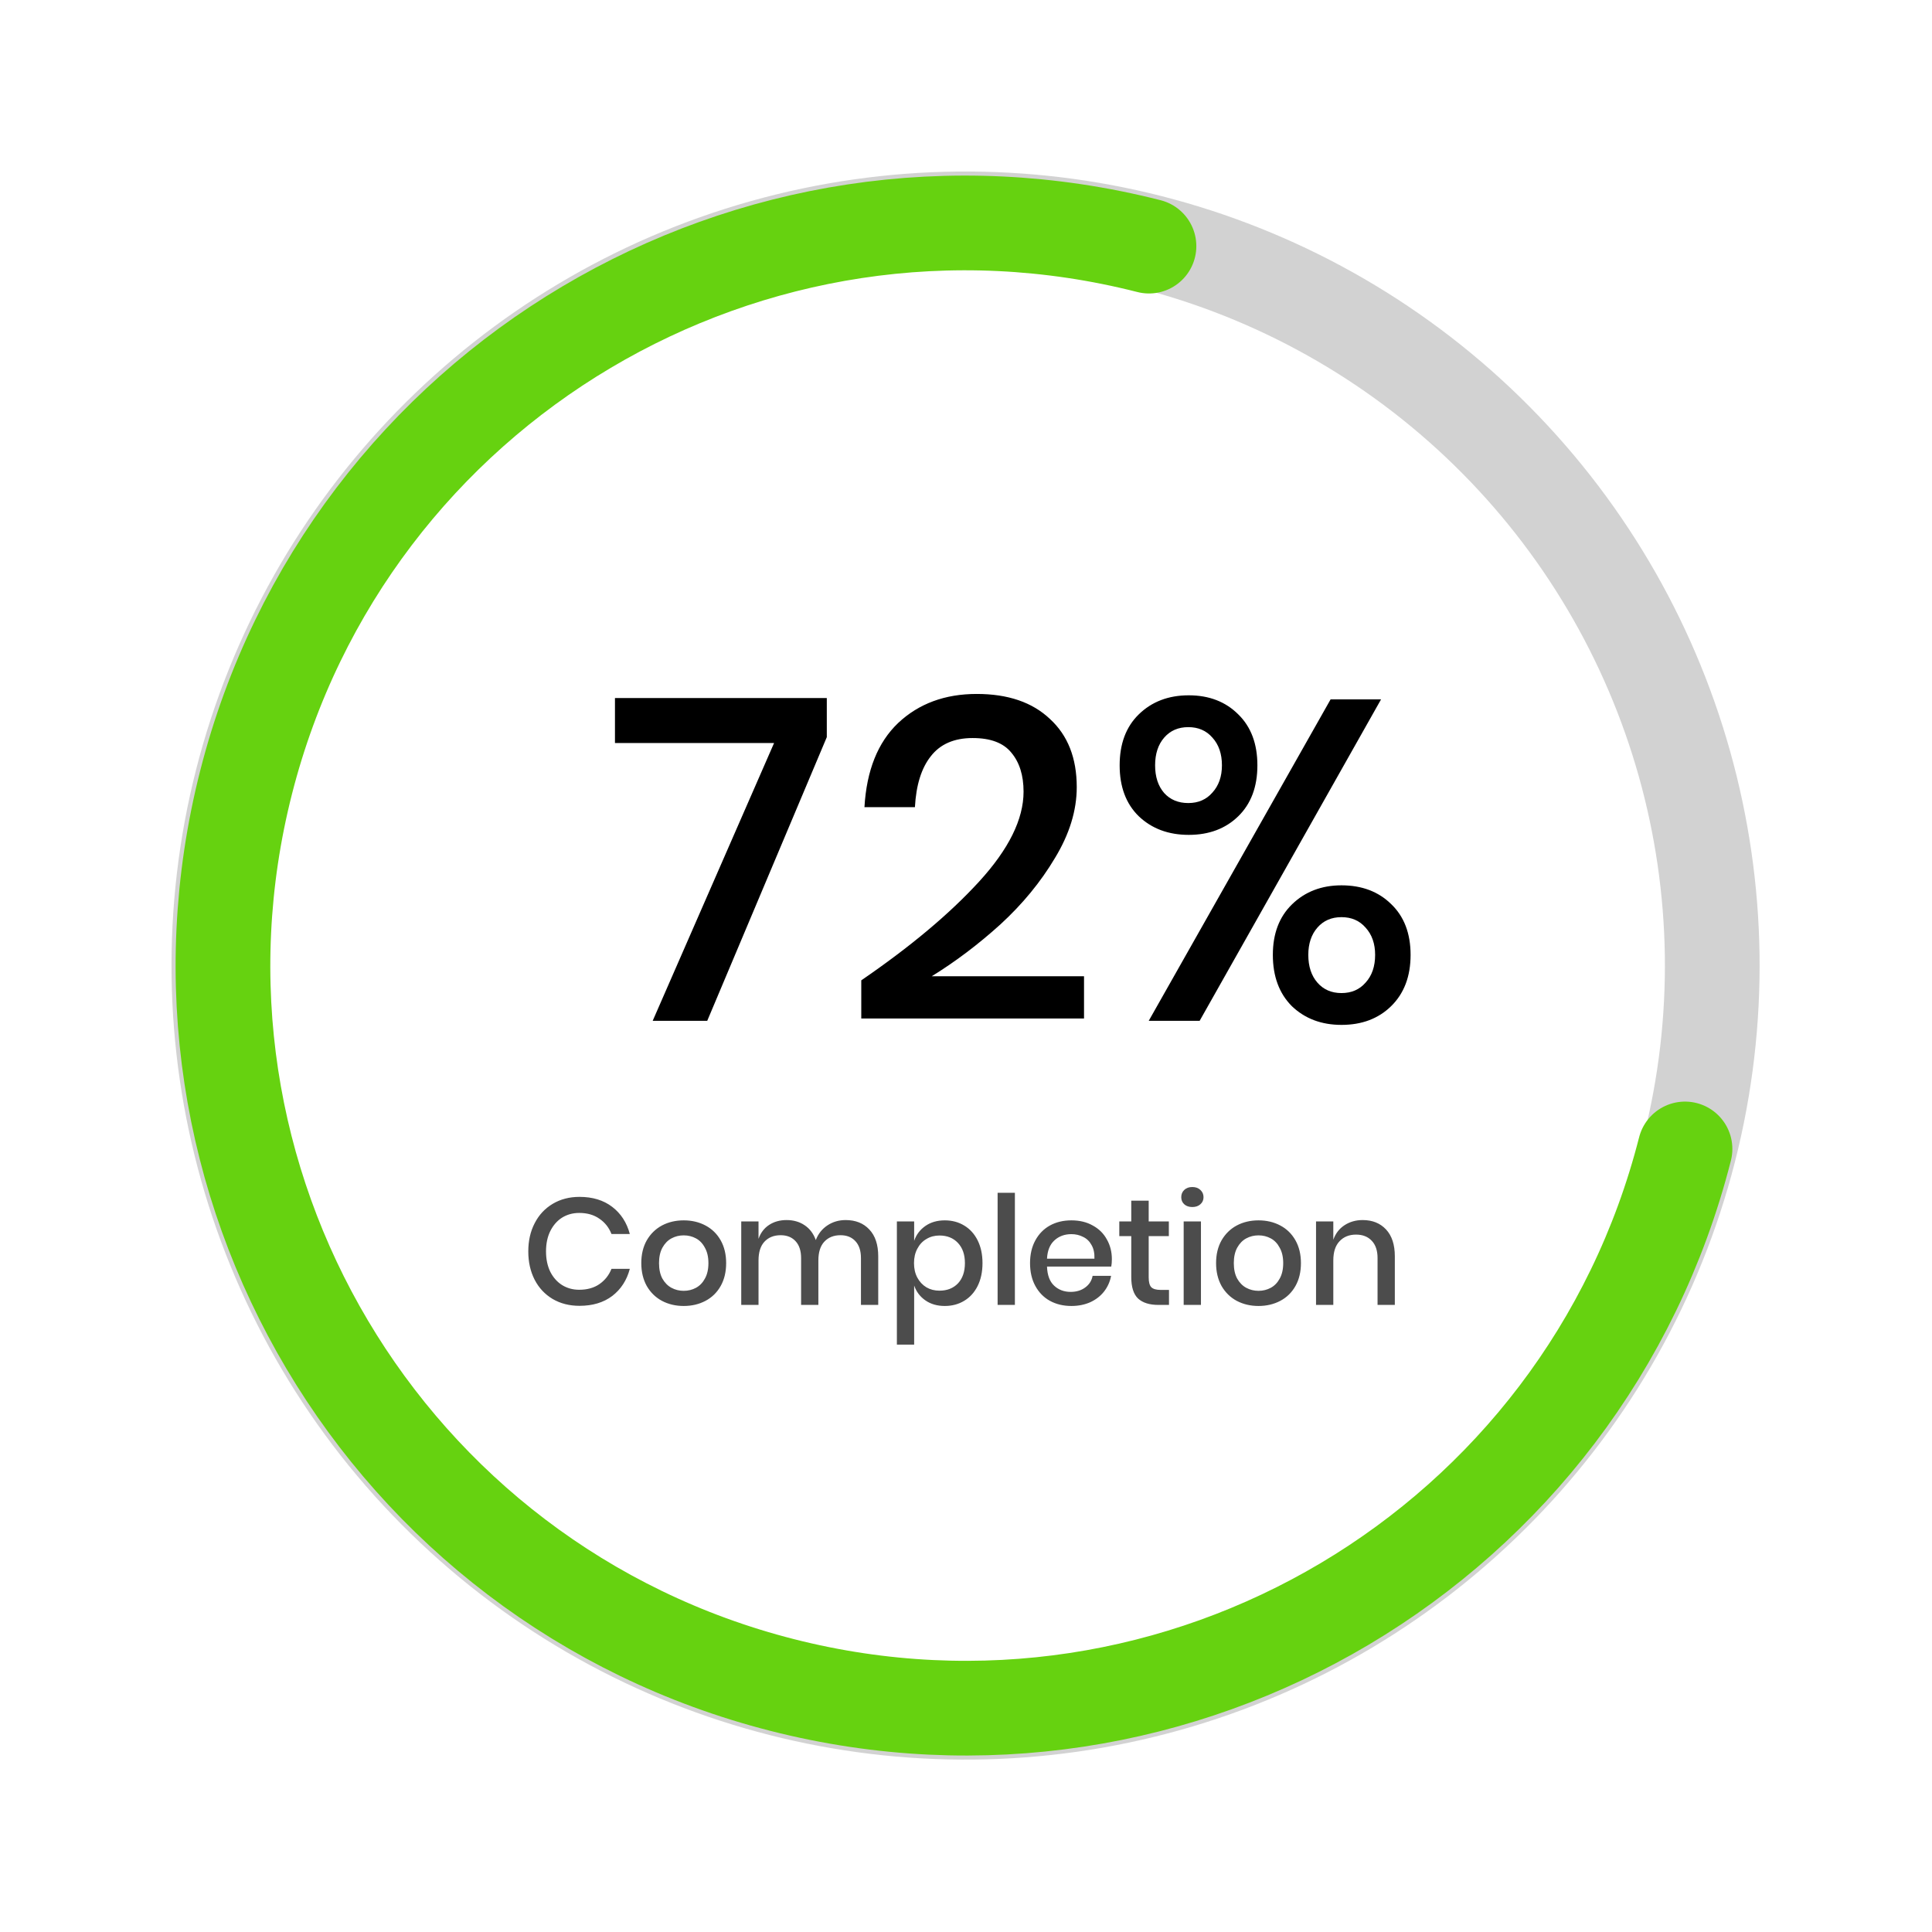 <svg width="102" height="102" viewBox="0 0 102 102" fill="none" xmlns="http://www.w3.org/2000/svg">
<circle cx="50.977" cy="50.977" r="39.421" transform="rotate(14.3 50.977 50.977)" stroke="#D2D2D2" stroke-width="5"/>
<path d="M88.96 60.659C83.613 81.636 62.273 94.307 41.296 88.96C20.319 83.613 7.648 62.273 12.995 41.295C18.342 20.318 39.682 7.647 60.66 12.994" stroke="#66D210" stroke-width="5" stroke-linecap="round"/>
<path d="M43.651 38.917L37.339 53.893H34.459L40.867 39.229H32.467V36.853H43.651V38.917ZM45.471 51.757C48.063 49.981 50.135 48.245 51.687 46.549C53.255 44.837 54.039 43.253 54.039 41.797C54.039 40.933 53.823 40.245 53.391 39.733C52.975 39.221 52.295 38.965 51.351 38.965C50.375 38.965 49.639 39.285 49.143 39.925C48.647 40.549 48.367 41.445 48.303 42.613H45.639C45.751 40.677 46.343 39.197 47.415 38.173C48.503 37.149 49.887 36.637 51.567 36.637C53.215 36.637 54.503 37.077 55.431 37.957C56.375 38.821 56.847 40.021 56.847 41.557C56.847 42.789 56.463 44.037 55.695 45.301C54.943 46.565 53.983 47.733 52.815 48.805C51.647 49.861 50.439 50.773 49.191 51.541H57.231V53.773H45.471V51.757ZM62.76 36.709C63.832 36.709 64.704 37.045 65.376 37.717C66.048 38.373 66.384 39.269 66.384 40.405C66.384 41.541 66.048 42.437 65.376 43.093C64.704 43.749 63.832 44.077 62.76 44.077C61.688 44.077 60.808 43.749 60.12 43.093C59.448 42.437 59.112 41.541 59.112 40.405C59.112 39.269 59.448 38.373 60.12 37.717C60.808 37.045 61.688 36.709 62.76 36.709ZM72.912 36.925L63.336 53.893H60.648L70.248 36.925H72.912ZM60.984 40.405C60.984 41.013 61.144 41.501 61.464 41.869C61.784 42.221 62.208 42.397 62.736 42.397C63.264 42.397 63.688 42.213 64.008 41.845C64.344 41.477 64.512 40.997 64.512 40.405C64.512 39.797 64.344 39.309 64.008 38.941C63.688 38.573 63.264 38.389 62.736 38.389C62.208 38.389 61.784 38.573 61.464 38.941C61.144 39.309 60.984 39.797 60.984 40.405ZM70.824 46.741C71.896 46.741 72.768 47.069 73.44 47.725C74.128 48.381 74.472 49.277 74.472 50.413C74.472 51.549 74.128 52.453 73.44 53.125C72.768 53.781 71.896 54.109 70.824 54.109C69.768 54.109 68.896 53.781 68.208 53.125C67.536 52.453 67.2 51.549 67.2 50.413C67.2 49.293 67.536 48.405 68.208 47.749C68.896 47.077 69.768 46.741 70.824 46.741ZM69.072 50.413C69.072 51.021 69.232 51.509 69.552 51.877C69.872 52.245 70.296 52.429 70.824 52.429C71.352 52.429 71.776 52.245 72.096 51.877C72.432 51.509 72.6 51.021 72.6 50.413C72.6 49.821 72.432 49.341 72.096 48.973C71.776 48.605 71.352 48.421 70.824 48.421C70.296 48.421 69.872 48.605 69.552 48.973C69.232 49.341 69.072 49.821 69.072 50.413Z" fill="black"/>
<path opacity="0.7" d="M30.595 63.189C31.288 63.189 31.864 63.365 32.323 63.717C32.782 64.069 33.091 64.546 33.251 65.149H32.283C32.15 64.808 31.936 64.538 31.643 64.341C31.355 64.138 31 64.037 30.579 64.037C30.243 64.037 29.942 64.12 29.675 64.285C29.414 64.45 29.206 64.688 29.051 64.997C28.902 65.301 28.827 65.658 28.827 66.069C28.827 66.474 28.902 66.832 29.051 67.141C29.206 67.445 29.414 67.68 29.675 67.845C29.942 68.01 30.243 68.093 30.579 68.093C31 68.093 31.355 67.994 31.643 67.797C31.936 67.594 32.15 67.325 32.283 66.989H33.251C33.091 67.591 32.782 68.069 32.323 68.421C31.864 68.767 31.288 68.941 30.595 68.941C30.062 68.941 29.59 68.821 29.179 68.581C28.768 68.335 28.451 67.997 28.227 67.565C28.003 67.127 27.891 66.629 27.891 66.069C27.891 65.509 28.003 65.013 28.227 64.581C28.451 64.144 28.768 63.802 29.179 63.557C29.59 63.312 30.062 63.189 30.595 63.189ZM36.097 64.429C36.524 64.429 36.908 64.519 37.249 64.701C37.59 64.882 37.857 65.144 38.049 65.485C38.241 65.826 38.337 66.226 38.337 66.685C38.337 67.149 38.241 67.552 38.049 67.893C37.857 68.234 37.59 68.496 37.249 68.677C36.908 68.858 36.524 68.949 36.097 68.949C35.67 68.949 35.286 68.858 34.945 68.677C34.609 68.496 34.342 68.234 34.145 67.893C33.953 67.546 33.857 67.144 33.857 66.685C33.857 66.226 33.953 65.826 34.145 65.485C34.342 65.144 34.609 64.882 34.945 64.701C35.286 64.519 35.67 64.429 36.097 64.429ZM36.097 65.221C35.862 65.221 35.646 65.274 35.449 65.381C35.252 65.487 35.092 65.653 34.969 65.877C34.852 66.096 34.793 66.365 34.793 66.685C34.793 67.01 34.852 67.282 34.969 67.501C35.092 67.719 35.252 67.882 35.449 67.989C35.646 68.096 35.862 68.149 36.097 68.149C36.332 68.149 36.548 68.096 36.745 67.989C36.942 67.882 37.1 67.719 37.217 67.501C37.34 67.282 37.401 67.01 37.401 66.685C37.401 66.365 37.34 66.096 37.217 65.877C37.1 65.653 36.942 65.487 36.745 65.381C36.548 65.274 36.332 65.221 36.097 65.221ZM44.646 64.413C45.169 64.413 45.584 64.578 45.894 64.909C46.209 65.24 46.366 65.712 46.366 66.325V68.893H45.454V66.421C45.454 66.037 45.358 65.741 45.166 65.533C44.974 65.32 44.71 65.213 44.374 65.213C44.017 65.213 43.731 65.328 43.518 65.557C43.31 65.781 43.206 66.112 43.206 66.549V68.893H42.294V66.421C42.294 66.037 42.198 65.741 42.006 65.533C41.814 65.32 41.55 65.213 41.214 65.213C40.856 65.213 40.571 65.328 40.358 65.557C40.15 65.781 40.046 66.112 40.046 66.549V68.893H39.134V64.485H40.046V65.405C40.158 65.085 40.344 64.84 40.606 64.669C40.867 64.498 41.174 64.413 41.526 64.413C41.894 64.413 42.211 64.504 42.478 64.685C42.75 64.866 42.947 65.127 43.07 65.469C43.198 65.138 43.403 64.879 43.686 64.693C43.968 64.506 44.288 64.413 44.646 64.413ZM49.879 64.429C50.263 64.429 50.604 64.519 50.903 64.701C51.207 64.882 51.444 65.144 51.615 65.485C51.785 65.826 51.871 66.226 51.871 66.685C51.871 67.149 51.785 67.552 51.615 67.893C51.444 68.234 51.207 68.496 50.903 68.677C50.604 68.858 50.263 68.949 49.879 68.949C49.479 68.949 49.137 68.85 48.855 68.653C48.572 68.456 48.375 68.194 48.263 67.869V70.989H47.351V64.485H48.263V65.509C48.375 65.183 48.572 64.922 48.855 64.725C49.137 64.528 49.479 64.429 49.879 64.429ZM49.599 65.229C49.343 65.229 49.113 65.29 48.911 65.413C48.708 65.53 48.548 65.701 48.431 65.925C48.313 66.144 48.255 66.397 48.255 66.685C48.255 66.978 48.313 67.234 48.431 67.453C48.548 67.671 48.708 67.842 48.911 67.965C49.113 68.082 49.343 68.141 49.599 68.141C50.004 68.141 50.329 68.013 50.575 67.757C50.82 67.496 50.943 67.138 50.943 66.685C50.943 66.237 50.82 65.882 50.575 65.621C50.329 65.359 50.004 65.229 49.599 65.229ZM53.581 62.973V68.893H52.669V62.973H53.581ZM58.701 66.477C58.701 66.626 58.69 66.757 58.669 66.869H55.277C55.293 67.322 55.418 67.658 55.653 67.877C55.887 68.096 56.178 68.205 56.525 68.205C56.829 68.205 57.085 68.127 57.293 67.973C57.506 67.818 57.637 67.613 57.685 67.357H58.661C58.602 67.666 58.479 67.941 58.293 68.181C58.106 68.421 57.863 68.61 57.565 68.749C57.266 68.882 56.933 68.949 56.565 68.949C56.138 68.949 55.759 68.858 55.429 68.677C55.103 68.496 54.847 68.234 54.661 67.893C54.474 67.552 54.381 67.149 54.381 66.685C54.381 66.226 54.474 65.826 54.661 65.485C54.847 65.144 55.103 64.882 55.429 64.701C55.759 64.519 56.138 64.429 56.565 64.429C56.997 64.429 57.373 64.519 57.693 64.701C58.018 64.877 58.266 65.122 58.437 65.437C58.613 65.746 58.701 66.093 58.701 66.477ZM57.781 66.453C57.791 66.165 57.741 65.925 57.629 65.733C57.522 65.535 57.373 65.391 57.181 65.301C56.994 65.205 56.789 65.157 56.565 65.157C56.207 65.157 55.909 65.266 55.669 65.485C55.429 65.704 55.298 66.026 55.277 66.453H57.781ZM61.717 68.101V68.893H61.157C60.688 68.893 60.331 68.781 60.085 68.557C59.845 68.328 59.725 67.949 59.725 67.421V65.261H59.093V64.485H59.725V63.389H60.645V64.485H61.709V65.261H60.645V67.437C60.645 67.688 60.691 67.861 60.781 67.957C60.877 68.053 61.043 68.101 61.277 68.101H61.717ZM62.364 63.205C62.364 63.05 62.417 62.922 62.524 62.821C62.63 62.719 62.772 62.669 62.948 62.669C63.124 62.669 63.265 62.719 63.372 62.821C63.484 62.922 63.54 63.05 63.54 63.205C63.54 63.359 63.484 63.485 63.372 63.581C63.265 63.677 63.124 63.725 62.948 63.725C62.772 63.725 62.63 63.677 62.524 63.581C62.417 63.485 62.364 63.359 62.364 63.205ZM63.404 64.485V68.893H62.492V64.485H63.404ZM66.443 64.429C66.87 64.429 67.254 64.519 67.595 64.701C67.937 64.882 68.203 65.144 68.395 65.485C68.587 65.826 68.683 66.226 68.683 66.685C68.683 67.149 68.587 67.552 68.395 67.893C68.203 68.234 67.937 68.496 67.595 68.677C67.254 68.858 66.87 68.949 66.443 68.949C66.017 68.949 65.633 68.858 65.291 68.677C64.955 68.496 64.689 68.234 64.491 67.893C64.299 67.546 64.203 67.144 64.203 66.685C64.203 66.226 64.299 65.826 64.491 65.485C64.689 65.144 64.955 64.882 65.291 64.701C65.633 64.519 66.017 64.429 66.443 64.429ZM66.443 65.221C66.209 65.221 65.993 65.274 65.795 65.381C65.598 65.487 65.438 65.653 65.315 65.877C65.198 66.096 65.139 66.365 65.139 66.685C65.139 67.01 65.198 67.282 65.315 67.501C65.438 67.719 65.598 67.882 65.795 67.989C65.993 68.096 66.209 68.149 66.443 68.149C66.678 68.149 66.894 68.096 67.091 67.989C67.289 67.882 67.446 67.719 67.563 67.501C67.686 67.282 67.747 67.01 67.747 66.685C67.747 66.365 67.686 66.096 67.563 65.877C67.446 65.653 67.289 65.487 67.091 65.381C66.894 65.274 66.678 65.221 66.443 65.221ZM71.944 64.413C72.456 64.413 72.867 64.578 73.176 64.909C73.485 65.24 73.64 65.712 73.64 66.325V68.893H72.728V66.421C72.728 66.026 72.627 65.722 72.424 65.509C72.221 65.29 71.944 65.181 71.592 65.181C71.229 65.181 70.939 65.298 70.72 65.533C70.501 65.762 70.392 66.101 70.392 66.549V68.893H69.48V64.485H70.392V65.453C70.509 65.122 70.707 64.866 70.984 64.685C71.261 64.504 71.581 64.413 71.944 64.413Z" fill="black"/>
</svg>
